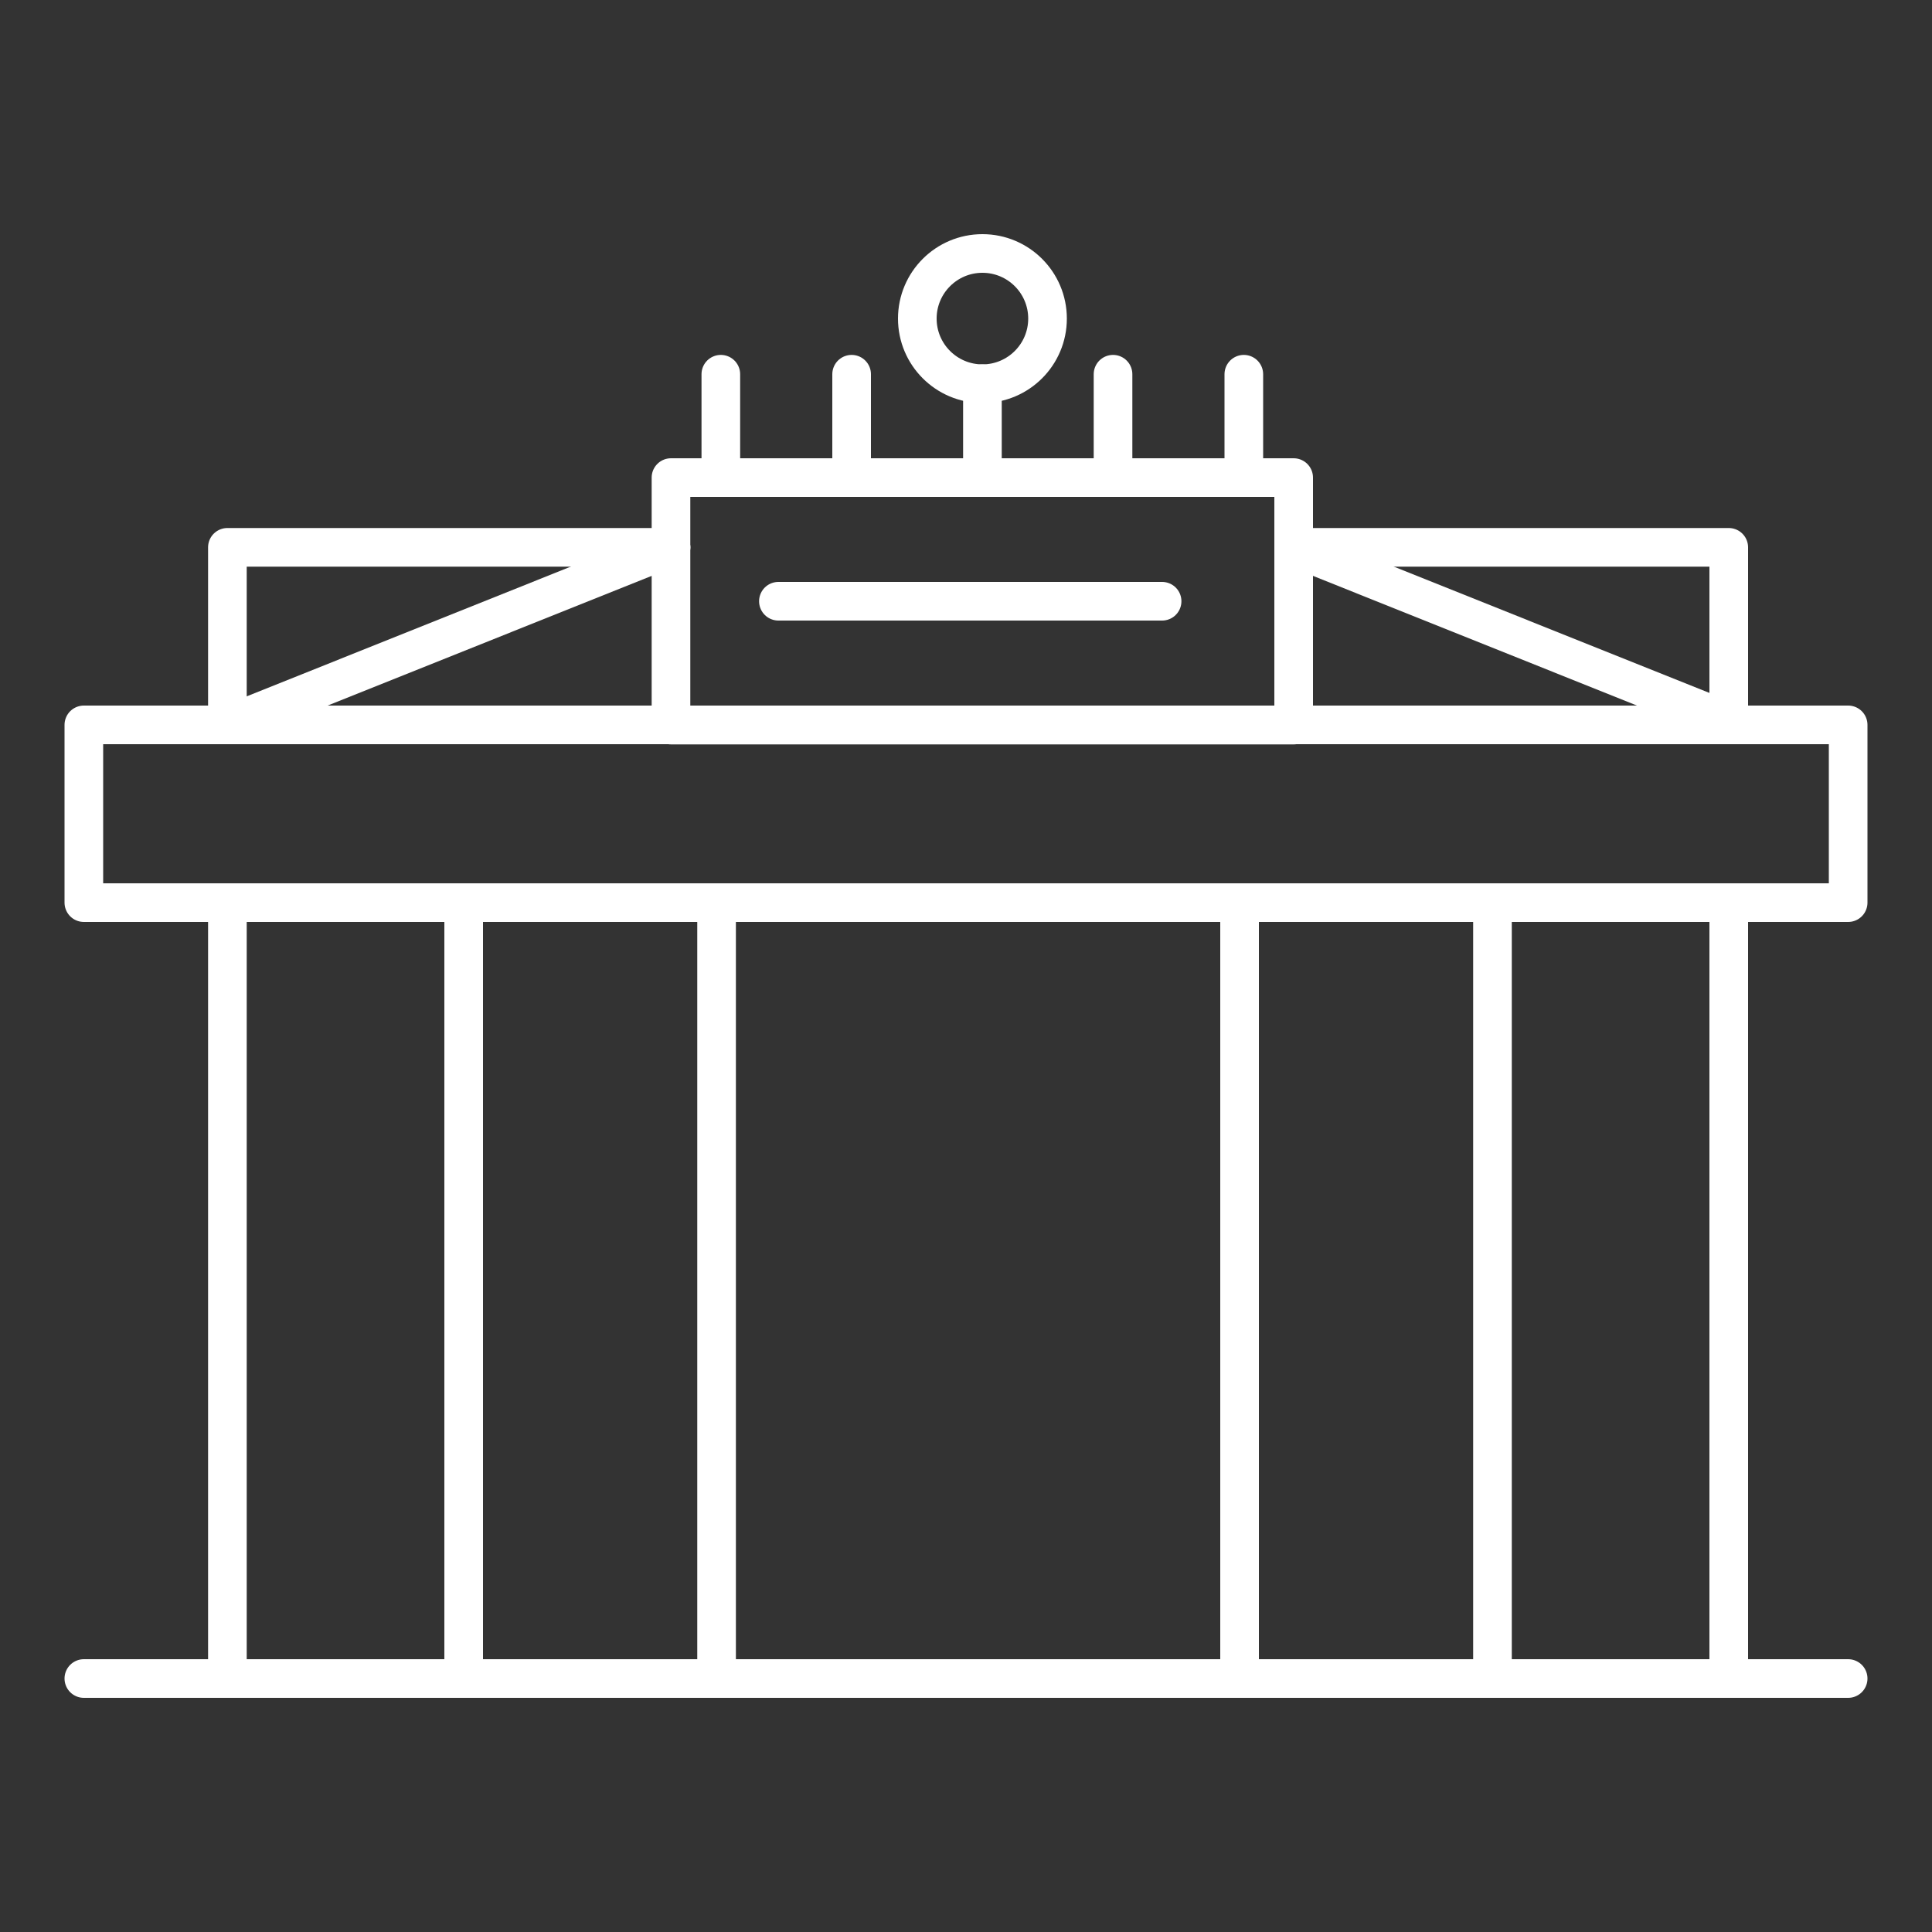 <svg id="Warstwa_1" data-name="Warstwa 1" xmlns="http://www.w3.org/2000/svg" viewBox="0 0 100 100"><rect x="0" y="0" width="100" height="100" fill="#333333" stroke="none"/><defs><style>.cls-1{fill:none;stroke:#fff;stroke-linecap:round;stroke-linejoin:round;stroke-width:2px;}</style></defs><title>Artboard 35</title><rect class="cls-1" x="4.34" y="37.52" width="91.32" height="9.2"/><line class="cls-1" x1="4.34" y1="86.88" x2="95.66" y2="86.88"/><polyline class="cls-1" points="66.96 28.33 89.48 28.33 89.48 37.52 11.77 37.52 11.77 28.33 34.73 28.33"/><line class="cls-1" x1="11.77" y1="46.72" x2="11.77" y2="86.75"/><line class="cls-1" x1="24" y1="46.72" x2="24" y2="86.75"/><line class="cls-1" x1="37.09" y1="46.72" x2="37.09" y2="86.75"/><line class="cls-1" x1="64.16" y1="46.72" x2="64.16" y2="86.75"/><line class="cls-1" x1="77.25" y1="46.72" x2="77.25" y2="86.75"/><line class="cls-1" x1="89.48" y1="46.72" x2="89.48" y2="86.75"/><line class="cls-1" x1="89.48" y1="46.72" x2="89.48" y2="86.75"/><rect class="cls-1" x="34.73" y="24.72" width="32.23" height="12.81"/><line class="cls-1" x1="11.77" y1="37.52" x2="34.73" y2="28.33"/><line class="cls-1" x1="89.92" y1="37.52" x2="66.96" y2="28.33"/><line class="cls-1" x1="40.29" y1="31.12" x2="60.15" y2="31.12"/><line class="cls-1" x1="50.85" y1="24.72" x2="50.85" y2="19.86"/><circle class="cls-1" cx="50.85" cy="16.49" r="3.37"/><line class="cls-1" x1="37.31" y1="19.37" x2="37.31" y2="24.72"/><line class="cls-1" x1="44.08" y1="19.37" x2="44.08" y2="24.72"/><line class="cls-1" x1="57.61" y1="19.37" x2="57.61" y2="24.72"/><line class="cls-1" x1="64.38" y1="19.37" x2="64.38" y2="24.72"/></svg>